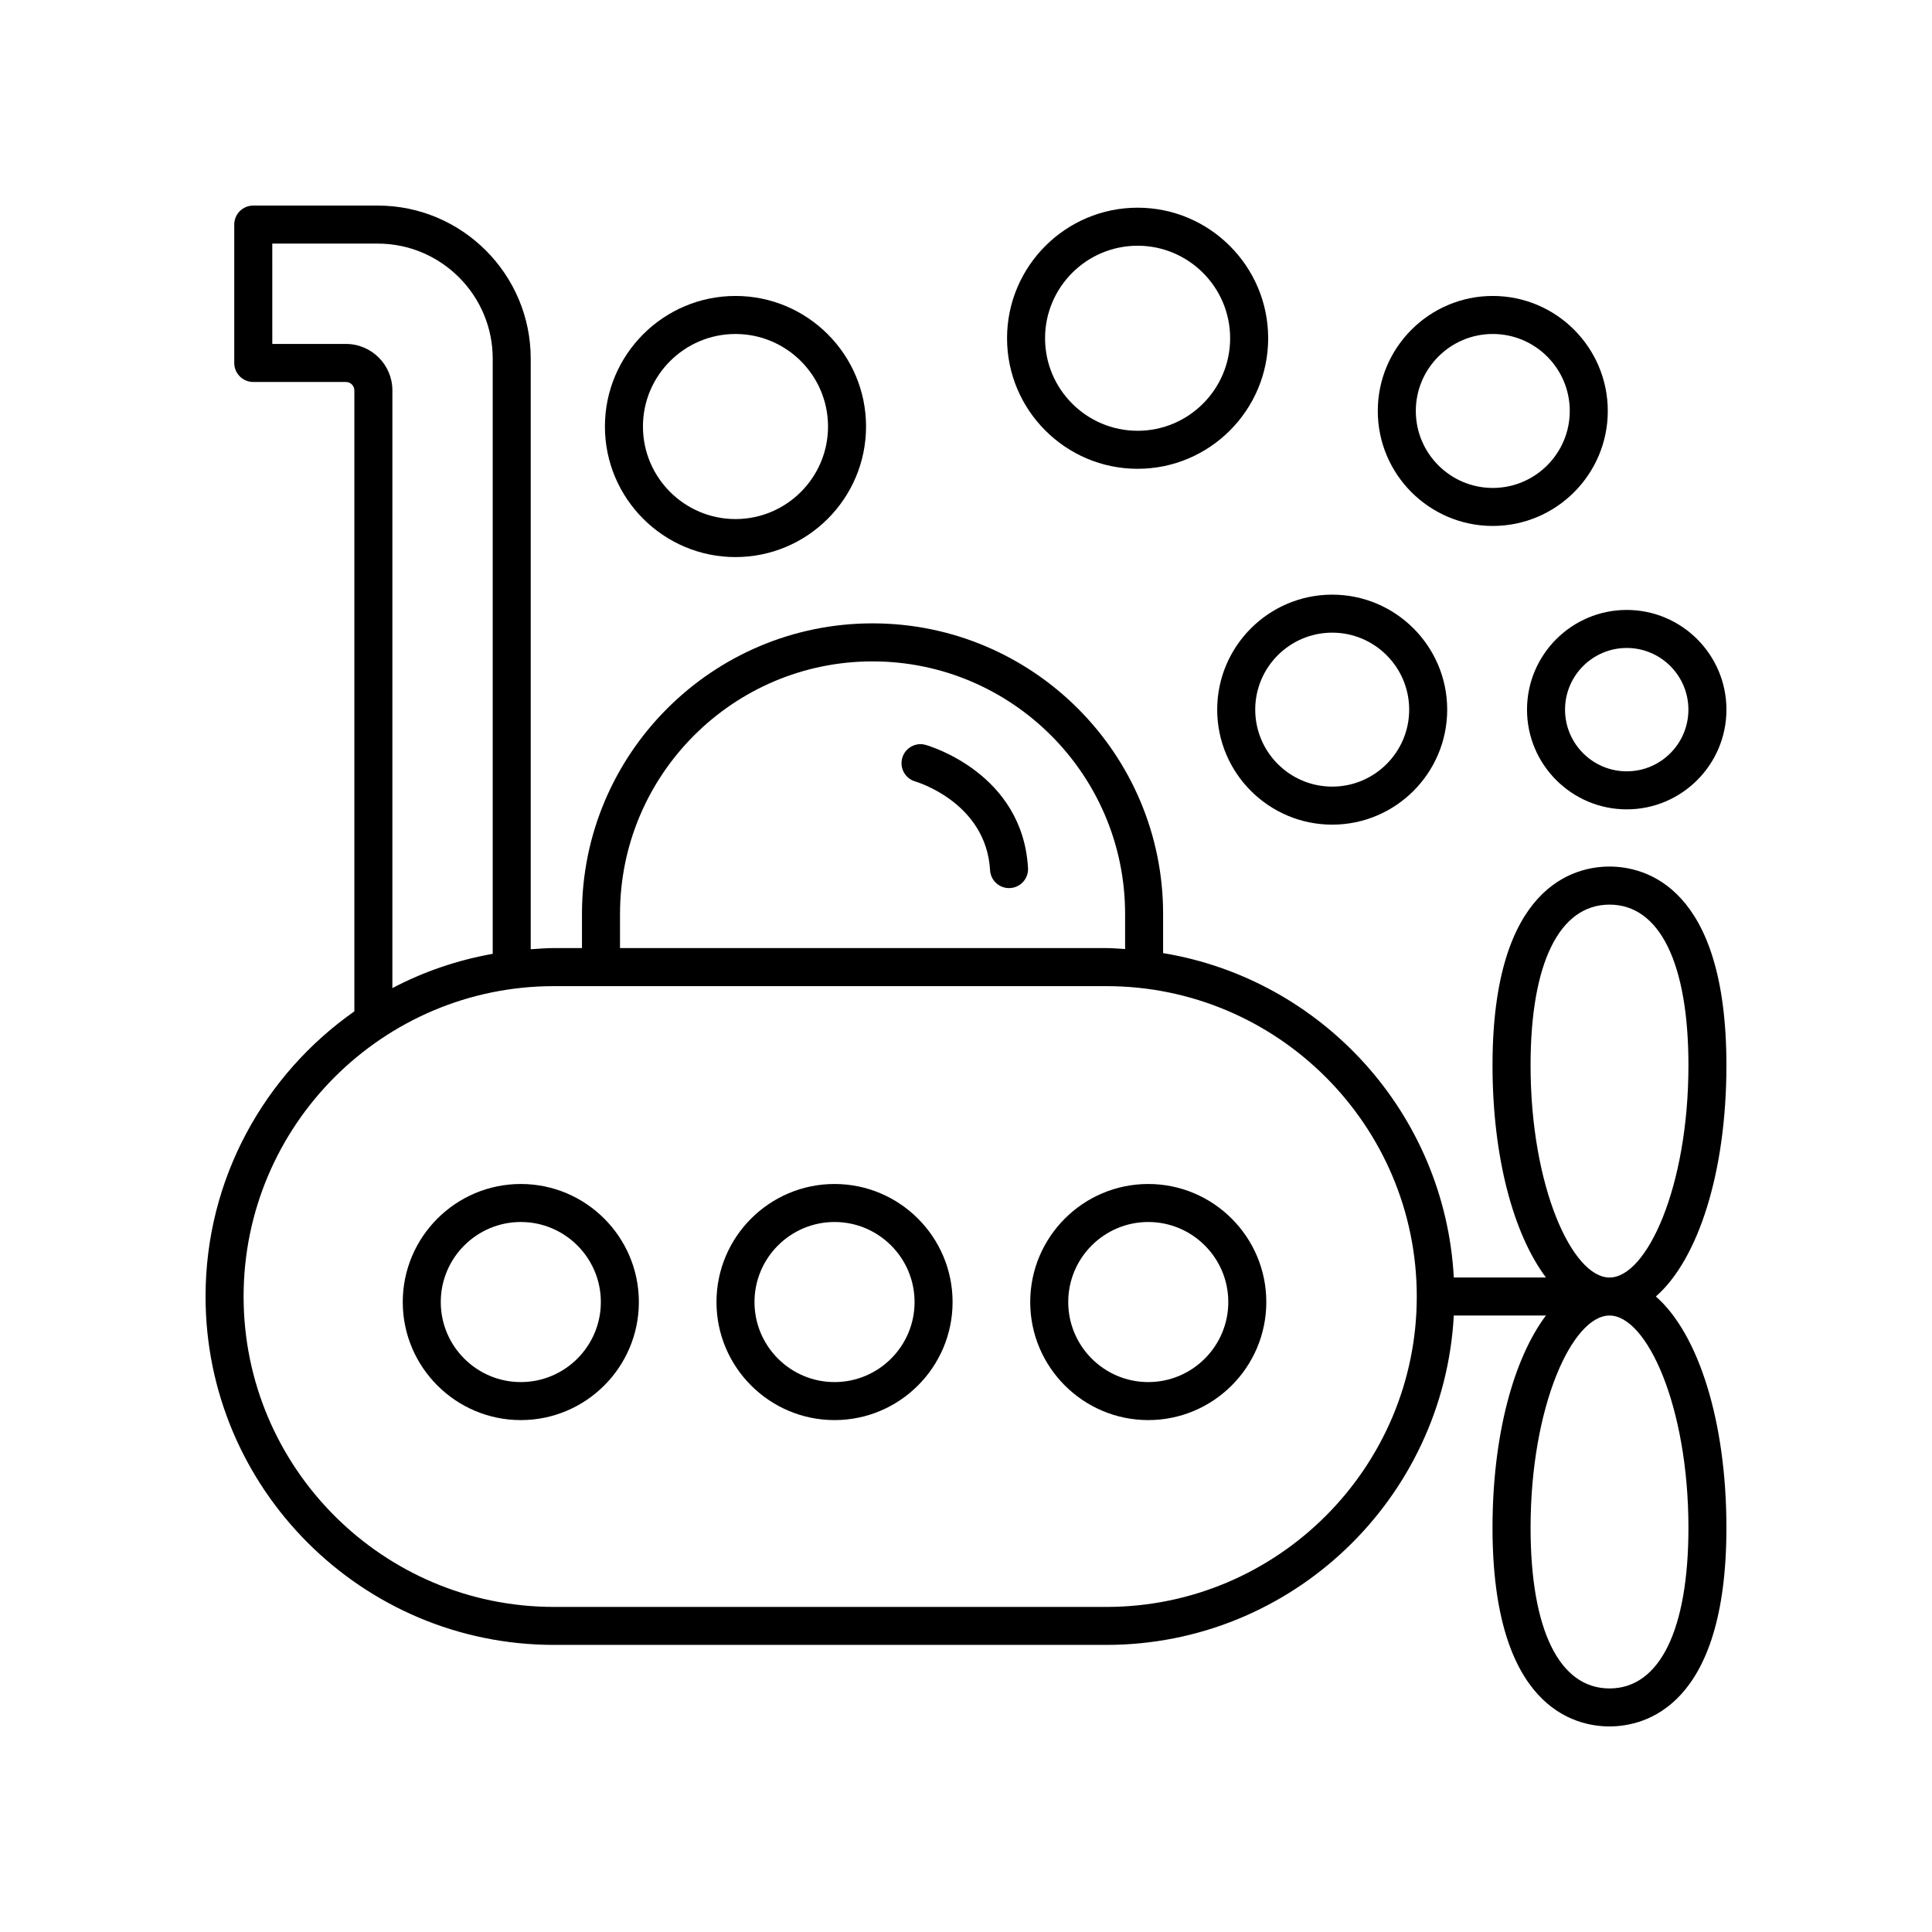 <?xml version="1.0" encoding="UTF-8"?>
<!-- Uploaded to: ICON Repo, www.iconrepo.com, Generator: ICON Repo Mixer Tools -->
<svg fill="#000000" width="800px" height="800px" version="1.1" viewBox="144 144 512 512" xmlns="http://www.w3.org/2000/svg">
 <g>
  <path d="m601.52 426.31c0-47.531-21.672-52.664-30.992-52.664s-30.996 5.133-30.996 52.664c0 24.309 5.527 44.723 14.16 56.234h-24.418c-2.363-43.5-34.895-79.008-77.039-85.961v-10.383c0-42.461-34.543-77.004-77.004-77.004s-77.004 34.543-77.004 77.004v9.047h-7.426c-2.078 0-4.109 0.176-6.156 0.312v-156.52c0.004-22.363-18.195-40.562-40.559-40.562h-32.969c-2.785 0-5.039 2.254-5.039 5.039v36.672c0 2.785 2.254 5.039 5.039 5.039h24.551c1.234 0 2.238 1.004 2.238 2.234v164.56c-23.809 16.719-39.434 44.328-39.434 75.562 0 50.914 41.422 92.332 92.332 92.332h146.39c49.211 0 89.438-38.73 92.078-87.297h24.418c-8.633 11.516-14.16 31.93-14.16 56.242 0 47.527 21.676 52.66 30.996 52.66s30.992-5.133 30.992-52.66c0-28.363-7.5-51.492-18.703-61.277 11.203-9.785 18.703-32.914 18.703-61.273zm-293.21-40.109c0-36.906 30.023-66.926 66.926-66.926 36.906 0 66.926 30.023 66.926 66.926v9.301c-1.652-0.09-3.289-0.25-4.965-0.25l-128.89-0.004zm-72.637-151.05h-19.512l-0.004-26.598h27.93c16.812 0 30.488 13.676 30.488 30.488v157.73c-9.434 1.684-18.379 4.762-26.594 9.086l0.004-158.4c0-6.789-5.523-12.309-12.312-12.309zm201.53 334.7h-146.39c-45.359 0-82.258-36.902-82.258-82.258 0-45.359 36.898-82.258 82.258-82.258h146.39c45.359 0 82.258 36.898 82.258 82.258 0 45.355-36.902 82.258-82.258 82.258zm154.25-20.98c0 27.059-7.621 42.582-20.914 42.582s-20.918-15.523-20.918-42.582c0-32.188 11.047-56.242 20.918-56.242 9.875 0 20.914 24.055 20.914 56.242zm-41.836-122.55c0-27.066 7.625-42.586 20.918-42.586 13.297-0.004 20.918 15.52 20.918 42.586 0 32.188-11.039 56.234-20.914 56.234s-20.922-24.051-20.922-56.234z"/>
  <path d="m282.02 457.77c-17.25 0-31.285 14.035-31.285 31.285s14.035 31.285 31.285 31.285 31.285-14.035 31.285-31.285c0.004-17.246-14.035-31.285-31.285-31.285zm0 52.496c-11.695 0-21.211-9.516-21.211-21.211 0-11.695 9.516-21.211 21.211-21.211s21.211 9.516 21.211 21.211c0 11.695-9.516 21.211-21.211 21.211z"/>
  <path d="m365.16 457.77c-17.25 0-31.285 14.035-31.285 31.285s14.035 31.285 31.285 31.285 31.285-14.035 31.285-31.285c0-17.246-14.035-31.285-31.285-31.285zm0 52.496c-11.695 0-21.211-9.516-21.211-21.211 0-11.695 9.516-21.211 21.211-21.211 11.695 0 21.211 9.516 21.211 21.211 0 11.695-9.516 21.211-21.211 21.211z"/>
  <path d="m448.3 457.77c-17.25 0-31.281 14.035-31.281 31.285s14.031 31.285 31.281 31.285 31.285-14.035 31.285-31.285c0.004-17.246-14.035-31.285-31.285-31.285zm0 52.496c-11.695 0-21.207-9.516-21.207-21.211 0-11.695 9.512-21.211 21.207-21.211s21.211 9.516 21.211 21.211c0 11.695-9.516 21.211-21.211 21.211z"/>
  <path d="m389.32 341.41c-2.66-0.781-5.465 0.789-6.219 3.473-0.758 2.676 0.797 5.461 3.473 6.219 0.188 0.055 18.762 5.516 19.805 23.508 0.152 2.68 2.375 4.746 5.023 4.746 0.098 0 0.195-0.004 0.297-0.012 2.781-0.156 4.898-2.543 4.738-5.32-1.449-25.062-26.066-32.316-27.117-32.613z"/>
  <path d="m445.48 199.04c-19.078 0-34.602 15.523-34.602 34.598s15.523 34.598 34.602 34.598c19.074 0 34.598-15.523 34.598-34.598s-15.523-34.598-34.598-34.598zm0 59.121c-13.523 0-24.527-11-24.527-24.52s11-24.52 24.527-24.52c13.52 0 24.52 11 24.52 24.52s-11 24.52-24.52 24.52z"/>
  <path d="m304.31 257.03c0 19.078 15.523 34.602 34.602 34.602 19.074 0 34.598-15.523 34.598-34.602 0-19.074-15.523-34.598-34.598-34.598-19.078 0-34.602 15.523-34.602 34.598zm59.125 0c0 13.523-11 24.527-24.52 24.527-13.523 0-24.527-11-24.527-24.527 0-13.52 11-24.52 24.527-24.52 13.52 0 24.52 11 24.52 24.52z"/>
  <path d="m570.08 252.91c0-16.809-13.672-30.48-30.48-30.48-16.801 0-30.473 13.672-30.473 30.48 0 16.801 13.672 30.473 30.473 30.473 16.809 0 30.48-13.672 30.48-30.473zm-50.875 0c0-11.254 9.152-20.402 20.398-20.402 11.254 0 20.402 9.152 20.402 20.402 0 11.246-9.152 20.398-20.402 20.398s-20.398-9.152-20.398-20.398z"/>
  <path d="m497.05 362.54c16.801 0 30.473-13.672 30.473-30.48 0-16.801-13.672-30.473-30.473-30.473-16.809 0-30.48 13.672-30.48 30.473 0 16.805 13.676 30.48 30.48 30.48zm0-50.879c11.246 0 20.398 9.152 20.398 20.398 0 11.254-9.152 20.402-20.398 20.402-11.254 0-20.402-9.152-20.402-20.402 0-11.246 9.152-20.398 20.402-20.398z"/>
  <path d="m575.1 305.64c-14.574 0-26.426 11.852-26.426 26.422 0 14.574 11.852 26.426 26.426 26.426 14.57 0 26.422-11.852 26.422-26.426 0-14.57-11.852-26.422-26.422-26.422zm0 42.77c-9.012 0-16.348-7.336-16.348-16.348 0-9.012 7.336-16.344 16.348-16.344 9.016 0 16.344 7.328 16.344 16.344 0 9.012-7.328 16.348-16.344 16.348z"/>
 </g>
</svg>